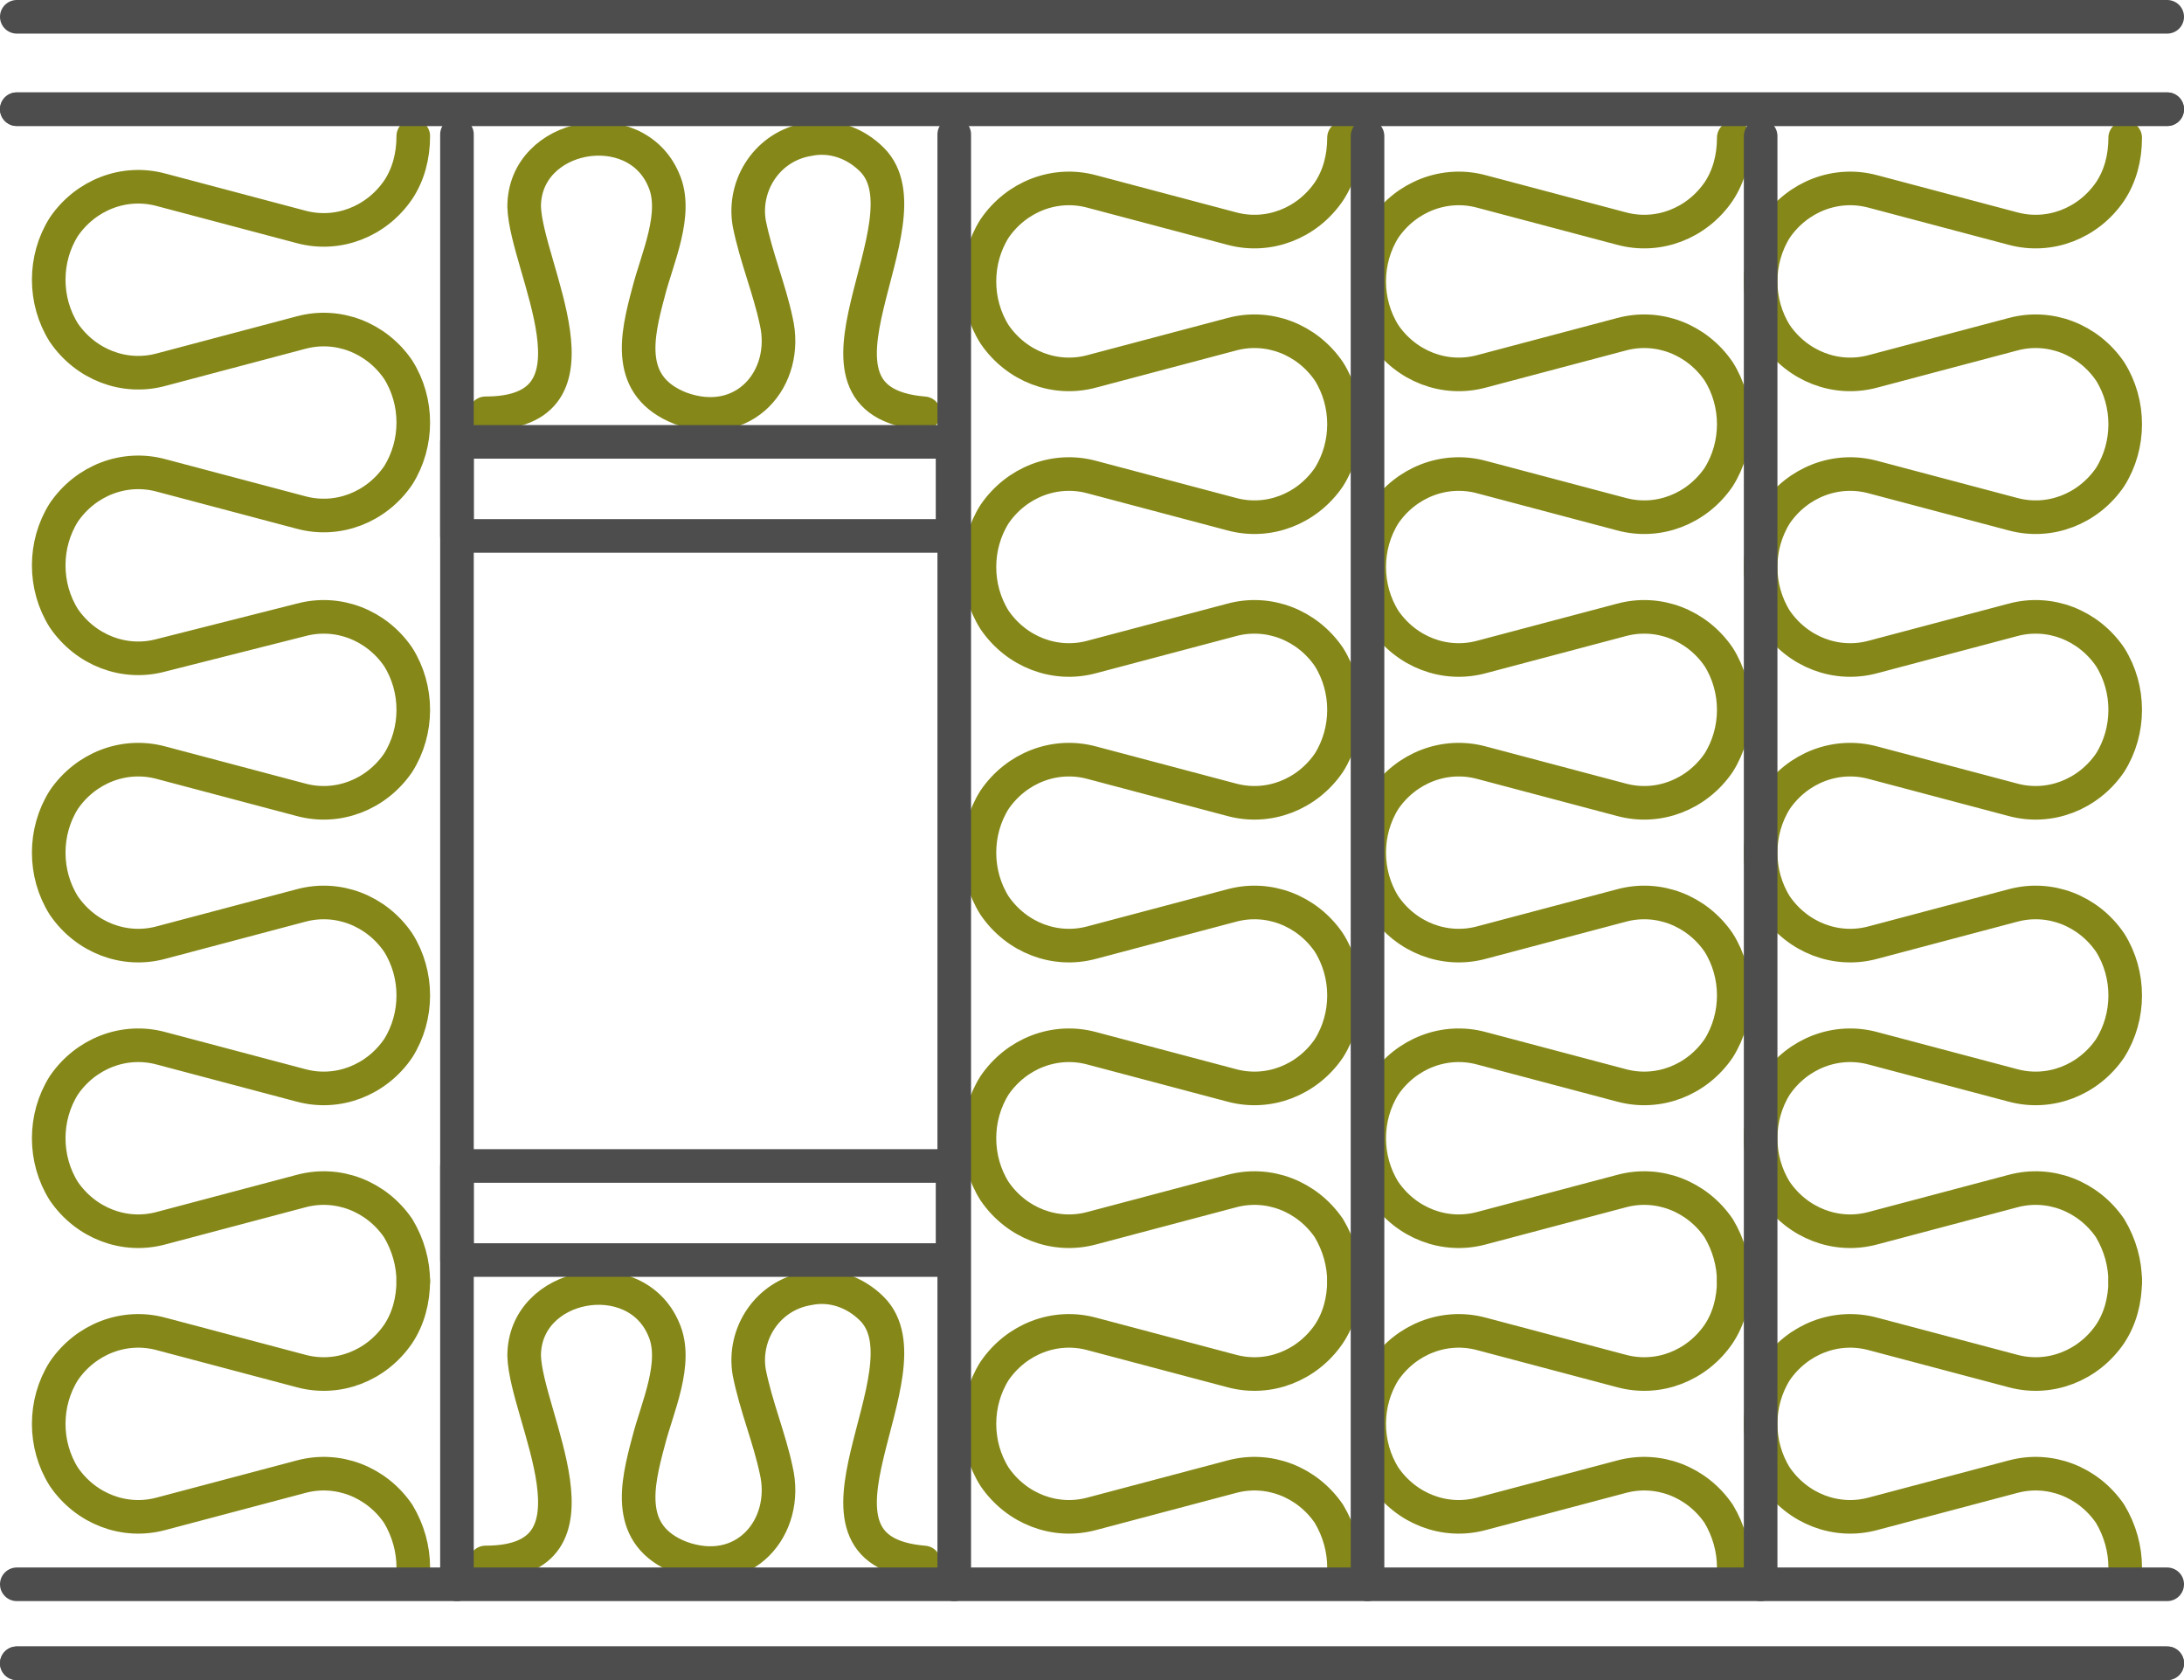 <?xml version="1.0" encoding="utf-8"?>
<!-- Generator: Adobe Illustrator 27.0.0, SVG Export Plug-In . SVG Version: 6.00 Build 0)  -->
<svg version="1.1" id="Warstwa_1" xmlns="http://www.w3.org/2000/svg" xmlns:xlink="http://www.w3.org/1999/xlink" x="0px" y="0px"
	 viewBox="0 0 130 100" style="enable-background:new 0 0 130 100;" xml:space="preserve">
<style type="text/css">
	.st0{clip-path:url(#SVGID_00000149367794323744778720000015156447706110205871_);}
	.st1{fill:none;stroke:#858818;stroke-width:2;stroke-linecap:round;stroke-linejoin:round;}
	.st2{fill:none;stroke:#4D4D4D;stroke-width:2;stroke-linecap:round;stroke-linejoin:round;}
</style>
<g id="Group_266" transform="translate(-602.5 -4919.369)">
	<g id="Group_205" transform="translate(602.5 4919.369)">
		<g>
			<defs>
				<rect id="SVGID_1_" x="-0.3" y="-0.3" width="130.7" height="100.7"/>
			</defs>
			<clipPath id="SVGID_00000116915007628631056050000003845126135623863727_">
				<use xlink:href="#SVGID_1_"  style="overflow:visible;"/>
			</clipPath>
			
				<g id="Group_184" transform="translate(0 0)" style="clip-path:url(#SVGID_00000116915007628631056050000003845126135623863727_);">
				<path id="Path_140" class="st1" d="M28.9,24.6c7.6,0,2.4-8.7,2.3-12.3c0-4.4,6.6-5.6,8.3-1.6c0.9,2-0.4,4.7-0.9,6.7
					c-0.7,2.6-1.4,5.6,1.9,6.9c3.8,1.4,6.5-1.8,5.7-5.2c-0.4-1.9-1.2-3.8-1.6-5.8c-0.4-2.3,1.1-4.6,3.5-5c1.4-0.3,2.8,0.2,3.8,1.2
					c3.7,3.7-5.5,14.4,3.1,15.1"/>
				<path id="Path_141" class="st1" d="M28.9,93c7.6,0,2.4-8.7,2.3-12.3c0-4.4,6.6-5.6,8.3-1.6c0.9,2-0.4,4.7-0.9,6.7
					c-0.7,2.6-1.4,5.6,1.9,6.9c3.8,1.4,6.5-1.8,5.7-5.2c-0.4-1.9-1.2-3.8-1.6-5.8c-0.4-2.3,1.1-4.6,3.5-5c1.4-0.3,2.8,0.2,3.8,1.2
					c3.7,3.7-5.5,14.4,3.1,15.1"/>
				<path id="Path_142" class="st1" d="M24.6,76.3c0-1.1-0.3-2.2-0.9-3.2c-1.3-1.9-3.6-2.8-5.8-2.2l-8.3,2.2
					c-2.2,0.6-4.5-0.3-5.8-2.2c-1.2-1.9-1.2-4.4,0-6.3c1.3-1.9,3.6-2.8,5.8-2.2l8.3,2.2c2.2,0.6,4.5-0.3,5.8-2.2
					c1.2-1.9,1.2-4.4,0-6.3c-1.3-1.9-3.6-2.8-5.8-2.2l-8.3,2.2c-2.2,0.6-4.5-0.3-5.8-2.2c-1.2-1.9-1.2-4.4,0-6.3
					c1.3-1.9,3.6-2.8,5.8-2.2l8.3,2.2c2.2,0.6,4.5-0.3,5.8-2.2c1.2-1.9,1.2-4.4,0-6.3c-1.3-1.9-3.6-2.8-5.8-2.2l-8.3,2.1
					c-2.2,0.6-4.5-0.3-5.8-2.2c-1.2-1.9-1.2-4.4,0-6.3c1.3-1.9,3.6-2.8,5.8-2.2l8.3,2.2c2.2,0.6,4.5-0.3,5.8-2.2
					c1.2-1.9,1.2-4.4,0-6.3c-1.3-1.9-3.6-2.8-5.8-2.2L9.6,22c-2.2,0.6-4.5-0.3-5.8-2.2c-1.2-1.9-1.2-4.4,0-6.3
					c1.3-1.9,3.6-2.8,5.8-2.2l8.3,2.2c2.2,0.6,4.5-0.3,5.8-2.2c0.6-0.9,0.9-2,0.9-3.2"/>
				<path id="Path_143" class="st1" d="M24.6,93.3c0-1.1-0.3-2.2-0.9-3.2c-1.3-1.9-3.6-2.8-5.8-2.2l-8.3,2.2
					c-2.2,0.6-4.5-0.3-5.8-2.2c-1.2-1.9-1.2-4.4,0-6.3c1.3-1.9,3.6-2.8,5.8-2.2l8.3,2.2c2.2,0.6,4.5-0.3,5.8-2.2
					c0.6-0.9,0.9-2,0.9-3.2"/>
				<path id="Path_144" class="st1" d="M80,76.3c0-1.1-0.3-2.2-0.9-3.2c-1.3-1.9-3.6-2.8-5.8-2.2L65,73.1c-2.2,0.6-4.5-0.3-5.8-2.2
					c-1.2-1.9-1.2-4.4,0-6.3c1.3-1.9,3.6-2.8,5.8-2.2l8.3,2.2c2.2,0.6,4.5-0.3,5.8-2.2c1.2-1.9,1.2-4.4,0-6.3
					c-1.3-1.9-3.6-2.8-5.8-2.2L65,56.1c-2.2,0.6-4.5-0.3-5.8-2.2c-1.2-1.9-1.2-4.4,0-6.3c1.3-1.9,3.6-2.8,5.8-2.2l8.3,2.2
					c2.2,0.6,4.5-0.3,5.8-2.2c1.2-1.9,1.2-4.4,0-6.3c-1.3-1.9-3.6-2.8-5.8-2.2L65,39.1c-2.2,0.6-4.5-0.3-5.8-2.2
					c-1.2-1.9-1.2-4.4,0-6.3c1.3-1.9,3.6-2.8,5.8-2.2l8.3,2.2c2.2,0.6,4.5-0.3,5.8-2.2c1.2-1.9,1.2-4.4,0-6.3
					c-1.3-1.9-3.6-2.8-5.8-2.2L65,22.1c-2.2,0.6-4.5-0.3-5.8-2.2c-1.2-1.9-1.2-4.4,0-6.3c1.3-1.9,3.6-2.8,5.8-2.2l8.3,2.2
					c2.2,0.6,4.5-0.3,5.8-2.2c0.6-0.9,0.9-2,0.9-3.2"/>
				<path id="Path_145" class="st1" d="M80,93.3c0-1.1-0.3-2.2-0.9-3.2c-1.3-1.9-3.6-2.8-5.8-2.2L65,90.1c-2.2,0.6-4.5-0.3-5.8-2.2
					c-1.2-1.9-1.2-4.4,0-6.3c1.3-1.9,3.6-2.8,5.8-2.2l8.3,2.2c2.2,0.6,4.5-0.3,5.8-2.2c0.6-0.9,0.9-2,0.9-3.2"/>
				<path id="Path_146" class="st1" d="M103.2,76.3c0-1.1-0.3-2.2-0.9-3.2c-1.3-1.9-3.6-2.8-5.8-2.2l-8.3,2.2
					c-2.2,0.6-4.5-0.3-5.8-2.2c-1.2-1.9-1.2-4.4,0-6.3c1.3-1.9,3.6-2.8,5.8-2.2l8.3,2.2c2.2,0.6,4.5-0.3,5.8-2.2
					c1.2-1.9,1.2-4.4,0-6.3c-1.3-1.9-3.6-2.8-5.8-2.2l-8.3,2.2c-2.2,0.6-4.5-0.3-5.8-2.2c-1.2-1.9-1.2-4.4,0-6.3
					c1.3-1.9,3.6-2.8,5.8-2.2l8.3,2.2c2.2,0.6,4.5-0.3,5.8-2.2c1.2-1.9,1.2-4.4,0-6.3c-1.3-1.9-3.6-2.8-5.8-2.2l-8.3,2.2
					c-2.2,0.6-4.5-0.3-5.8-2.2c-1.2-1.9-1.2-4.4,0-6.3c1.3-1.9,3.6-2.8,5.8-2.2l8.3,2.2c2.2,0.6,4.5-0.3,5.8-2.2
					c1.2-1.9,1.2-4.4,0-6.3c-1.3-1.9-3.6-2.8-5.8-2.2l-8.3,2.2c-2.2,0.6-4.5-0.3-5.8-2.2c-1.2-1.9-1.2-4.4,0-6.3
					c1.3-1.9,3.6-2.8,5.8-2.2l8.3,2.2c2.2,0.6,4.5-0.3,5.8-2.2c0.6-0.9,0.9-2,0.9-3.2"/>
				<path id="Path_147" class="st1" d="M103.2,93.3c0-1.1-0.3-2.2-0.9-3.2c-1.3-1.9-3.6-2.8-5.8-2.2l-8.3,2.2
					c-2.2,0.6-4.5-0.3-5.8-2.2c-1.2-1.9-1.2-4.4,0-6.3c1.3-1.9,3.6-2.8,5.8-2.2l8.3,2.2c2.2,0.6,4.5-0.3,5.8-2.2
					c0.6-0.9,0.9-2,0.9-3.2"/>
				<path id="Path_148" class="st1" d="M126.5,76.3c0-1.1-0.3-2.2-0.9-3.2c-1.3-1.9-3.6-2.8-5.8-2.2l-8.3,2.2
					c-2.2,0.6-4.5-0.3-5.8-2.2c-1.2-1.9-1.2-4.4,0-6.3c1.3-1.9,3.6-2.8,5.8-2.2l8.3,2.2c2.2,0.6,4.5-0.3,5.8-2.2
					c1.2-1.9,1.2-4.4,0-6.3c-1.3-1.9-3.6-2.8-5.8-2.2l-8.3,2.2c-2.2,0.6-4.5-0.3-5.8-2.2c-1.2-1.9-1.2-4.4,0-6.3
					c1.3-1.9,3.6-2.8,5.8-2.2l8.3,2.2c2.2,0.6,4.5-0.3,5.8-2.2c1.2-1.9,1.2-4.4,0-6.3c-1.3-1.9-3.6-2.8-5.8-2.2l-8.3,2.2
					c-2.2,0.6-4.5-0.3-5.8-2.2c-1.2-1.9-1.2-4.4,0-6.3c1.3-1.9,3.6-2.8,5.8-2.2l8.3,2.2c2.2,0.6,4.5-0.3,5.8-2.2
					c1.2-1.9,1.2-4.4,0-6.3c-1.3-1.9-3.6-2.8-5.8-2.2l-8.3,2.2c-2.2,0.6-4.5-0.3-5.8-2.2c-1.2-1.9-1.2-4.4,0-6.3
					c1.3-1.9,3.6-2.8,5.8-2.2l8.3,2.2c2.2,0.6,4.5-0.3,5.8-2.2c0.6-0.9,0.9-2,0.9-3.2"/>
				<path id="Path_149" class="st1" d="M126.5,93.3c0-1.1-0.3-2.2-0.9-3.2c-1.3-1.9-3.6-2.8-5.8-2.2l-8.3,2.2
					c-2.2,0.6-4.5-0.3-5.8-2.2c-1.2-1.9-1.2-4.4,0-6.3c1.3-1.9,3.6-2.8,5.8-2.2l8.3,2.2c2.2,0.6,4.5-0.3,5.8-2.2
					c0.6-0.9,0.9-2,0.9-3.2"/>
				<line id="Line_187" class="st2" x1="129" y1="99" x2="1" y2="99"/>
				<line id="Line_188" class="st2" x1="1" y1="6.5" x2="129" y2="6.5"/>
				<line id="Line_189" class="st2" x1="27.2" y1="8" x2="27.2" y2="94.3"/>
				<line id="Line_190" class="st2" x1="81.4" y1="8.1" x2="81.4" y2="94.3"/>
				<line id="Line_191" class="st2" x1="104.8" y1="8.1" x2="104.8" y2="94.3"/>
				<line id="Line_192" class="st2" x1="56.8" y1="8" x2="56.8" y2="94.3"/>
				<rect id="Rectangle_208" x="27.2" y="26.3" class="st2" width="29.5" height="5.6"/>
				<rect id="Rectangle_209" x="27.2" y="69.4" class="st2" width="29.5" height="5.6"/>
				<line id="Line_193" class="st2" x1="129" y1="1" x2="1" y2="1"/>
				<line id="Line_194" class="st2" x1="1" y1="6.5" x2="129" y2="6.5"/>
				<line id="Line_195" class="st2" x1="129" y1="94.3" x2="1" y2="94.3"/>
				<line id="Line_196" class="st2" x1="1" y1="99" x2="129" y2="99"/>
			</g>
		</g>
	</g>
</g>
</svg>
